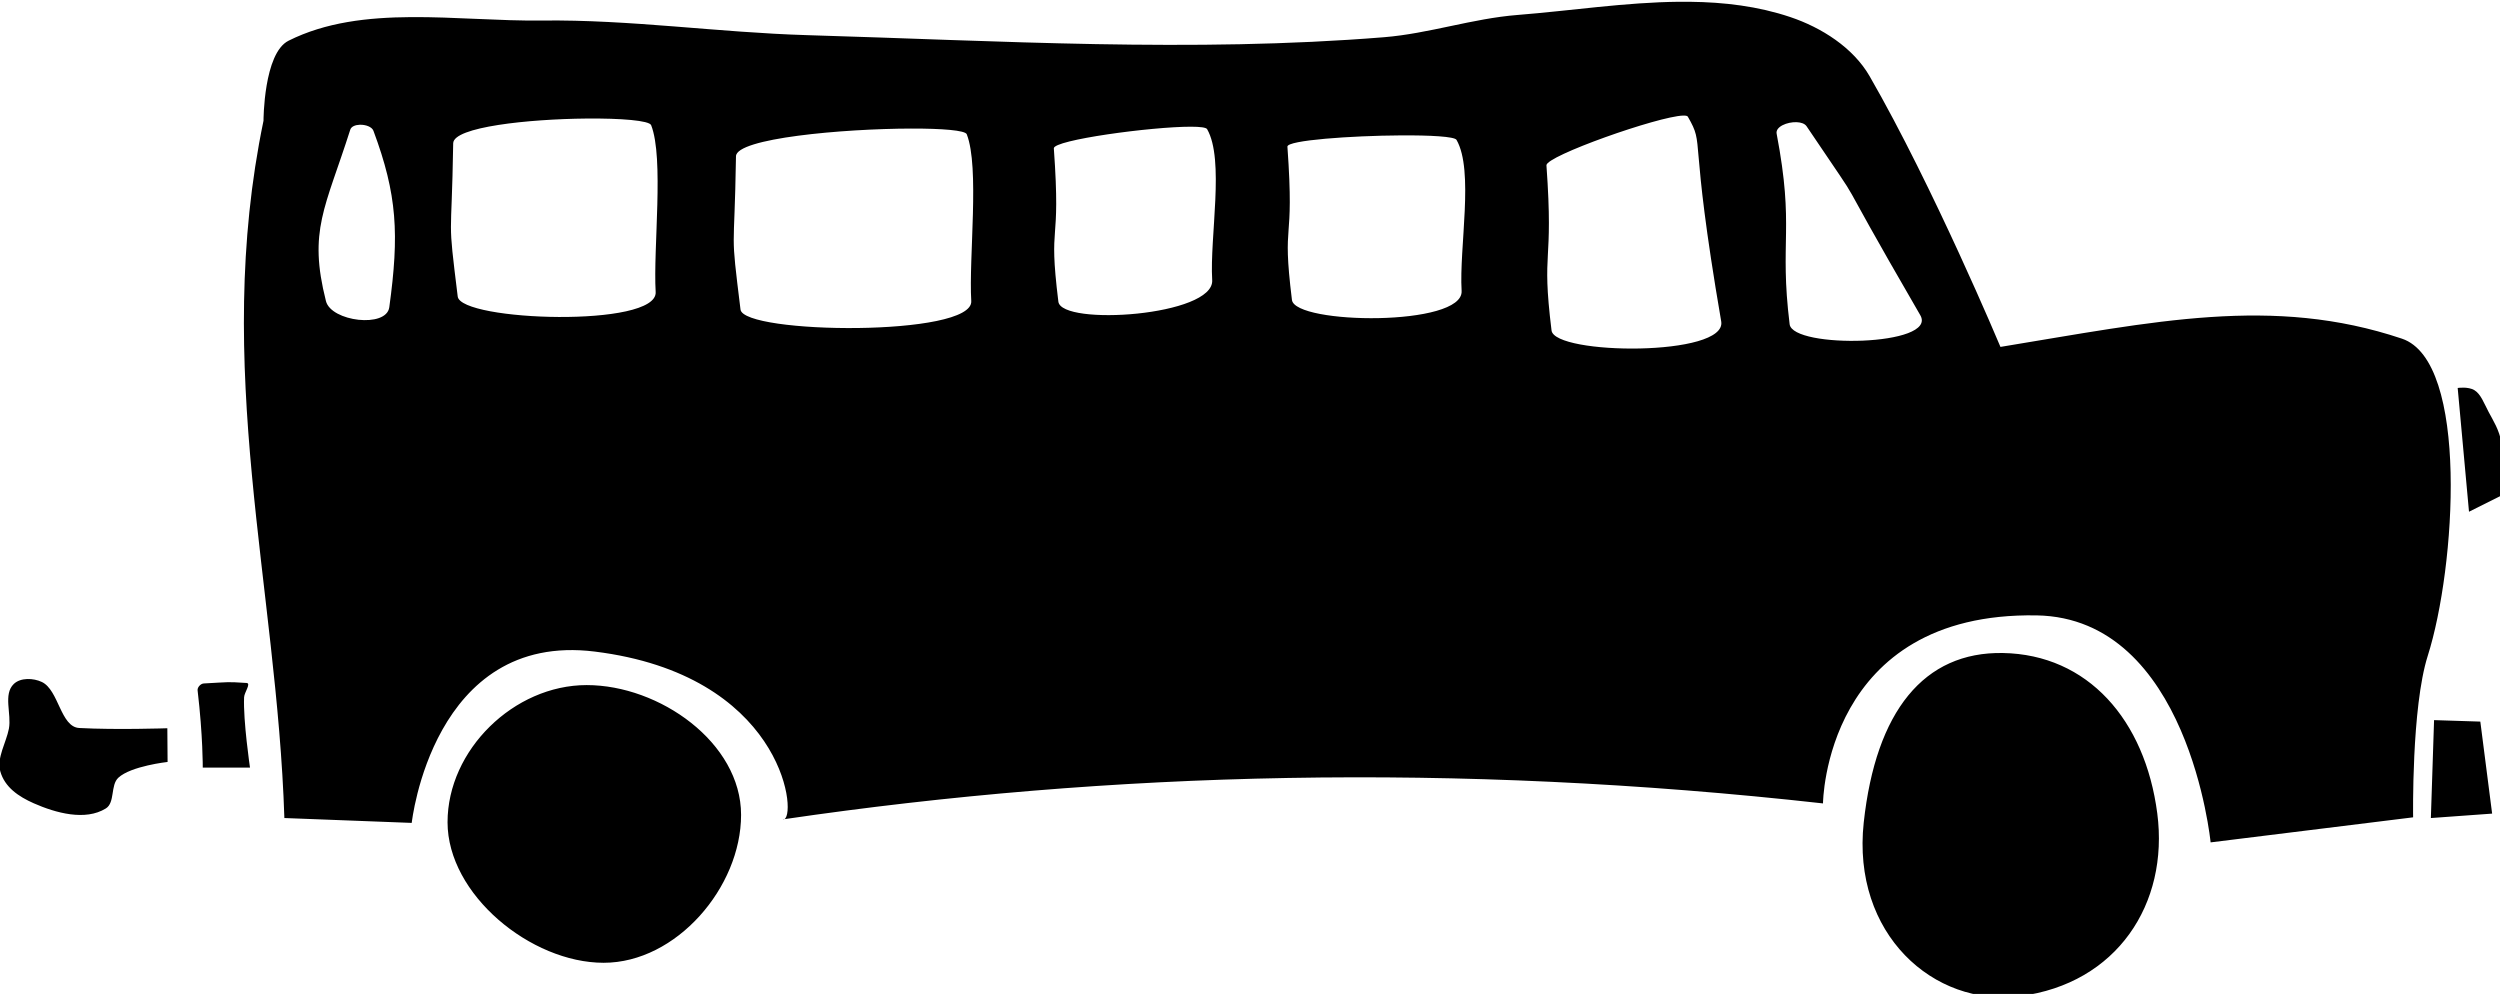 <?xml version="1.0" encoding="utf-8"?>
<svg id="svg1483" version="1.1" viewBox="0 0 207.073 82.327" height="82.327mm" width="207.073mm" xmlns="http://www.w3.org/2000/svg">
  <g transform="translate(30.183,-91.85)" id="layer1">
    <g id="g2144">
      <path id="path2060" style="fill-opacity: 1; stroke: none; stroke-width: 1px; stroke-linecap: butt; stroke-linejoin: miter; stroke-opacity: 1;" d="m 410.979,347.156 c -16.792,0.156 -33.961,2.815 -50.562,4.125 -14.069,1.11 -27.695,5.821 -41.762,6.959 -59.91,4.848 -120.236,1.111 -180.316,-0.652 -27.654,-0.812 -55.209,-4.906 -82.873,-4.568 -26.473,0.324 -56.019,-5.282 -79.174,6.309 -7.813,3.911 -7.83,25.014 -7.83,25.014 -16.031,77.201 4.191,145.338 6.525,217.947 l 39.805,1.521 c 0,0 6.496,-59.848 57.199,-53.551 58.162,7.224 63.242,49.988 59.305,52.381 101.937,-14.954 209.596,-17.748 324.607,-4.92 0,0 0.455,-59.888 66.77,-58.771 47.514,0.8 54.385,70.951 54.385,70.951 l 63.297,-7.83 c 0,0 -0.544,-34.365 4.566,-50.463 8.779,-27.656 12.967,-92.09 -8.072,-99.154 -40.424,-13.574 -77.411,-5.284 -125.479,2.58 0,0 -20.949,-49.997 -40.893,-84.611 -5.147,-8.934 -15.024,-15.204 -24.797,-18.488 -10.103,-3.395 -20.636,-4.649 -31.348,-4.773 -1.116,-0.013 -2.234,-0.014 -3.354,-0.004 z m -279.684,255.484 c -0.19,0.028 -0.381,0.054 -0.57,0.082 0.206,0.059 0.396,0.024 0.57,-0.082 z M 412.189,382.73 c 0.805,-0.023 1.319,0.082 1.469,0.344 5.525,9.633 0.079,3.768 10.43,63.994 1.904,11.078 -52.086,10.537 -53.033,2.828 -3.258,-26.514 0.723,-19.298 -1.592,-51.619 -0.208,-2.907 34.943,-15.321 42.727,-15.547 z m -342.775,0.926 c 10.816,-0.1 19.64,0.618 20.211,2.07 4.064,10.334 0.61,38.592 1.414,52.148 0.666,11.221 -60.924,9.124 -61.871,1.416 -3.258,-26.514 -1.913,-15.508 -1.414,-47.908 0.079,-5.118 23.634,-7.56 41.66,-7.727 z m 378.277,1.139 c 1.344,0.055 2.529,0.451 3.09,1.285 22.034,32.761 3.791,4.297 35.531,59.043 5.638,9.724 -39.889,10.537 -40.836,2.828 -3.258,-26.514 1.609,-29.726 -4.064,-59.572 -0.413,-2.172 3.321,-3.705 6.279,-3.584 z M -1.439,385.596 c 1.791,-0.058 3.793,0.623 4.268,1.898 7.427,19.936 8.086,32.341 4.949,55.154 -0.903,6.57 -18.172,4.485 -19.799,-1.943 -5.587,-22.073 -0.203,-29.042 7.602,-53.564 0.321,-1.008 1.587,-1.5 2.98,-1.545 z m 259.803,0.613 c 2.855,0.005 4.733,0.233 5.033,0.756 5.525,9.633 0.787,33.643 1.592,47.199 0.666,11.221 -47.137,14.425 -48.084,6.717 -3.258,-26.514 0.901,-15.585 -1.414,-47.906 -0.187,-2.606 30.501,-6.786 42.873,-6.766 z m -87.473,0.58 c 9.692,-0.024 16.901,0.556 17.377,1.766 4.064,10.334 0.61,38.594 1.414,52.15 0.666,11.221 -71.178,10.359 -72.125,2.65 -3.258,-26.514 -1.913,-15.506 -1.414,-47.906 0.087,-5.63 33.425,-8.607 54.748,-8.66 z m 152.977,2.133 c 9.273,-0.06 16.888,0.354 17.488,1.4 5.525,9.633 0.787,33.643 1.592,47.199 0.666,11.221 -52.086,10.539 -53.033,2.83 -3.258,-26.514 0.901,-15.587 -1.414,-47.908 -0.144,-2.005 19.913,-3.422 35.367,-3.521 z m 332.281,78.844 c -1.058,-0.023 -1.867,0.105 -1.867,0.105 l 3.537,38.682 10.611,-5.307 c 0,0 0.472,-11.687 -0.385,-16.072 -0.857,-4.385 -2.613,-7.005 -4.074,-9.768 -1.461,-2.763 -2.469,-5.641 -4.461,-6.844 -0.996,-0.601 -2.303,-0.774 -3.361,-0.797 z m -144.025,82.945 c -24.631,-0.428 -39.702,18.117 -43.488,52.971 -3.779,34.79 21.846,57.733 48.791,54.281 30.326,-3.885 46.635,-28.867 42.957,-57.121 -3.808,-29.256 -21.737,-49.67 -48.26,-50.131 z m -617.525,8.131 c -1.597,0.057 -3.128,0.526 -4.184,1.541 -3.383,3.253 -0.657,9.386 -1.537,13.996 -0.817,4.282 -3.859,9.105 -2.691,13.305 1.384,4.979 5.733,7.907 10.459,9.996 6.887,3.044 16.135,5.589 22.531,1.615 2.94,-1.826 1.382,-7.263 3.922,-9.613 3.951,-3.656 15.381,-4.92 15.381,-4.92 l -0.076,-10.537 c 0,0 -16.011,0.548 -27.531,-0.076 -5.88,-0.318 -6.373,-11.85 -11.689,-14.381 -1.323,-0.63 -2.987,-0.983 -4.584,-0.926 z m 62.689,0.988 c -1.467,0.03 -3.205,0.168 -7.504,0.398 -0.961,0.052 -2.034,1.199 -1.922,2.154 1.685,14.319 1.613,24.146 1.613,24.146 h 14.766 c 0,0 -2.166,-14.644 -1.846,-21.994 0.066,-1.507 2.275,-4.366 0.77,-4.459 -3.215,-0.198 -4.41,-0.276 -5.877,-0.246 z m 112.186,0.906 c -22.748,0 -43.486,20.266 -43.486,42.867 1.5e-5,22.602 26.043,43.93 48.791,43.93 22.748,0 42.955,-23.625 42.955,-46.227 10e-6,-22.602 -25.512,-40.57 -48.26,-40.57 z m 577.426,10.951 -1,30.607 19.148,-1.385 -3.691,-28.762 z" transform="scale(0.265)"/>
    </g>
  </g>
</svg>